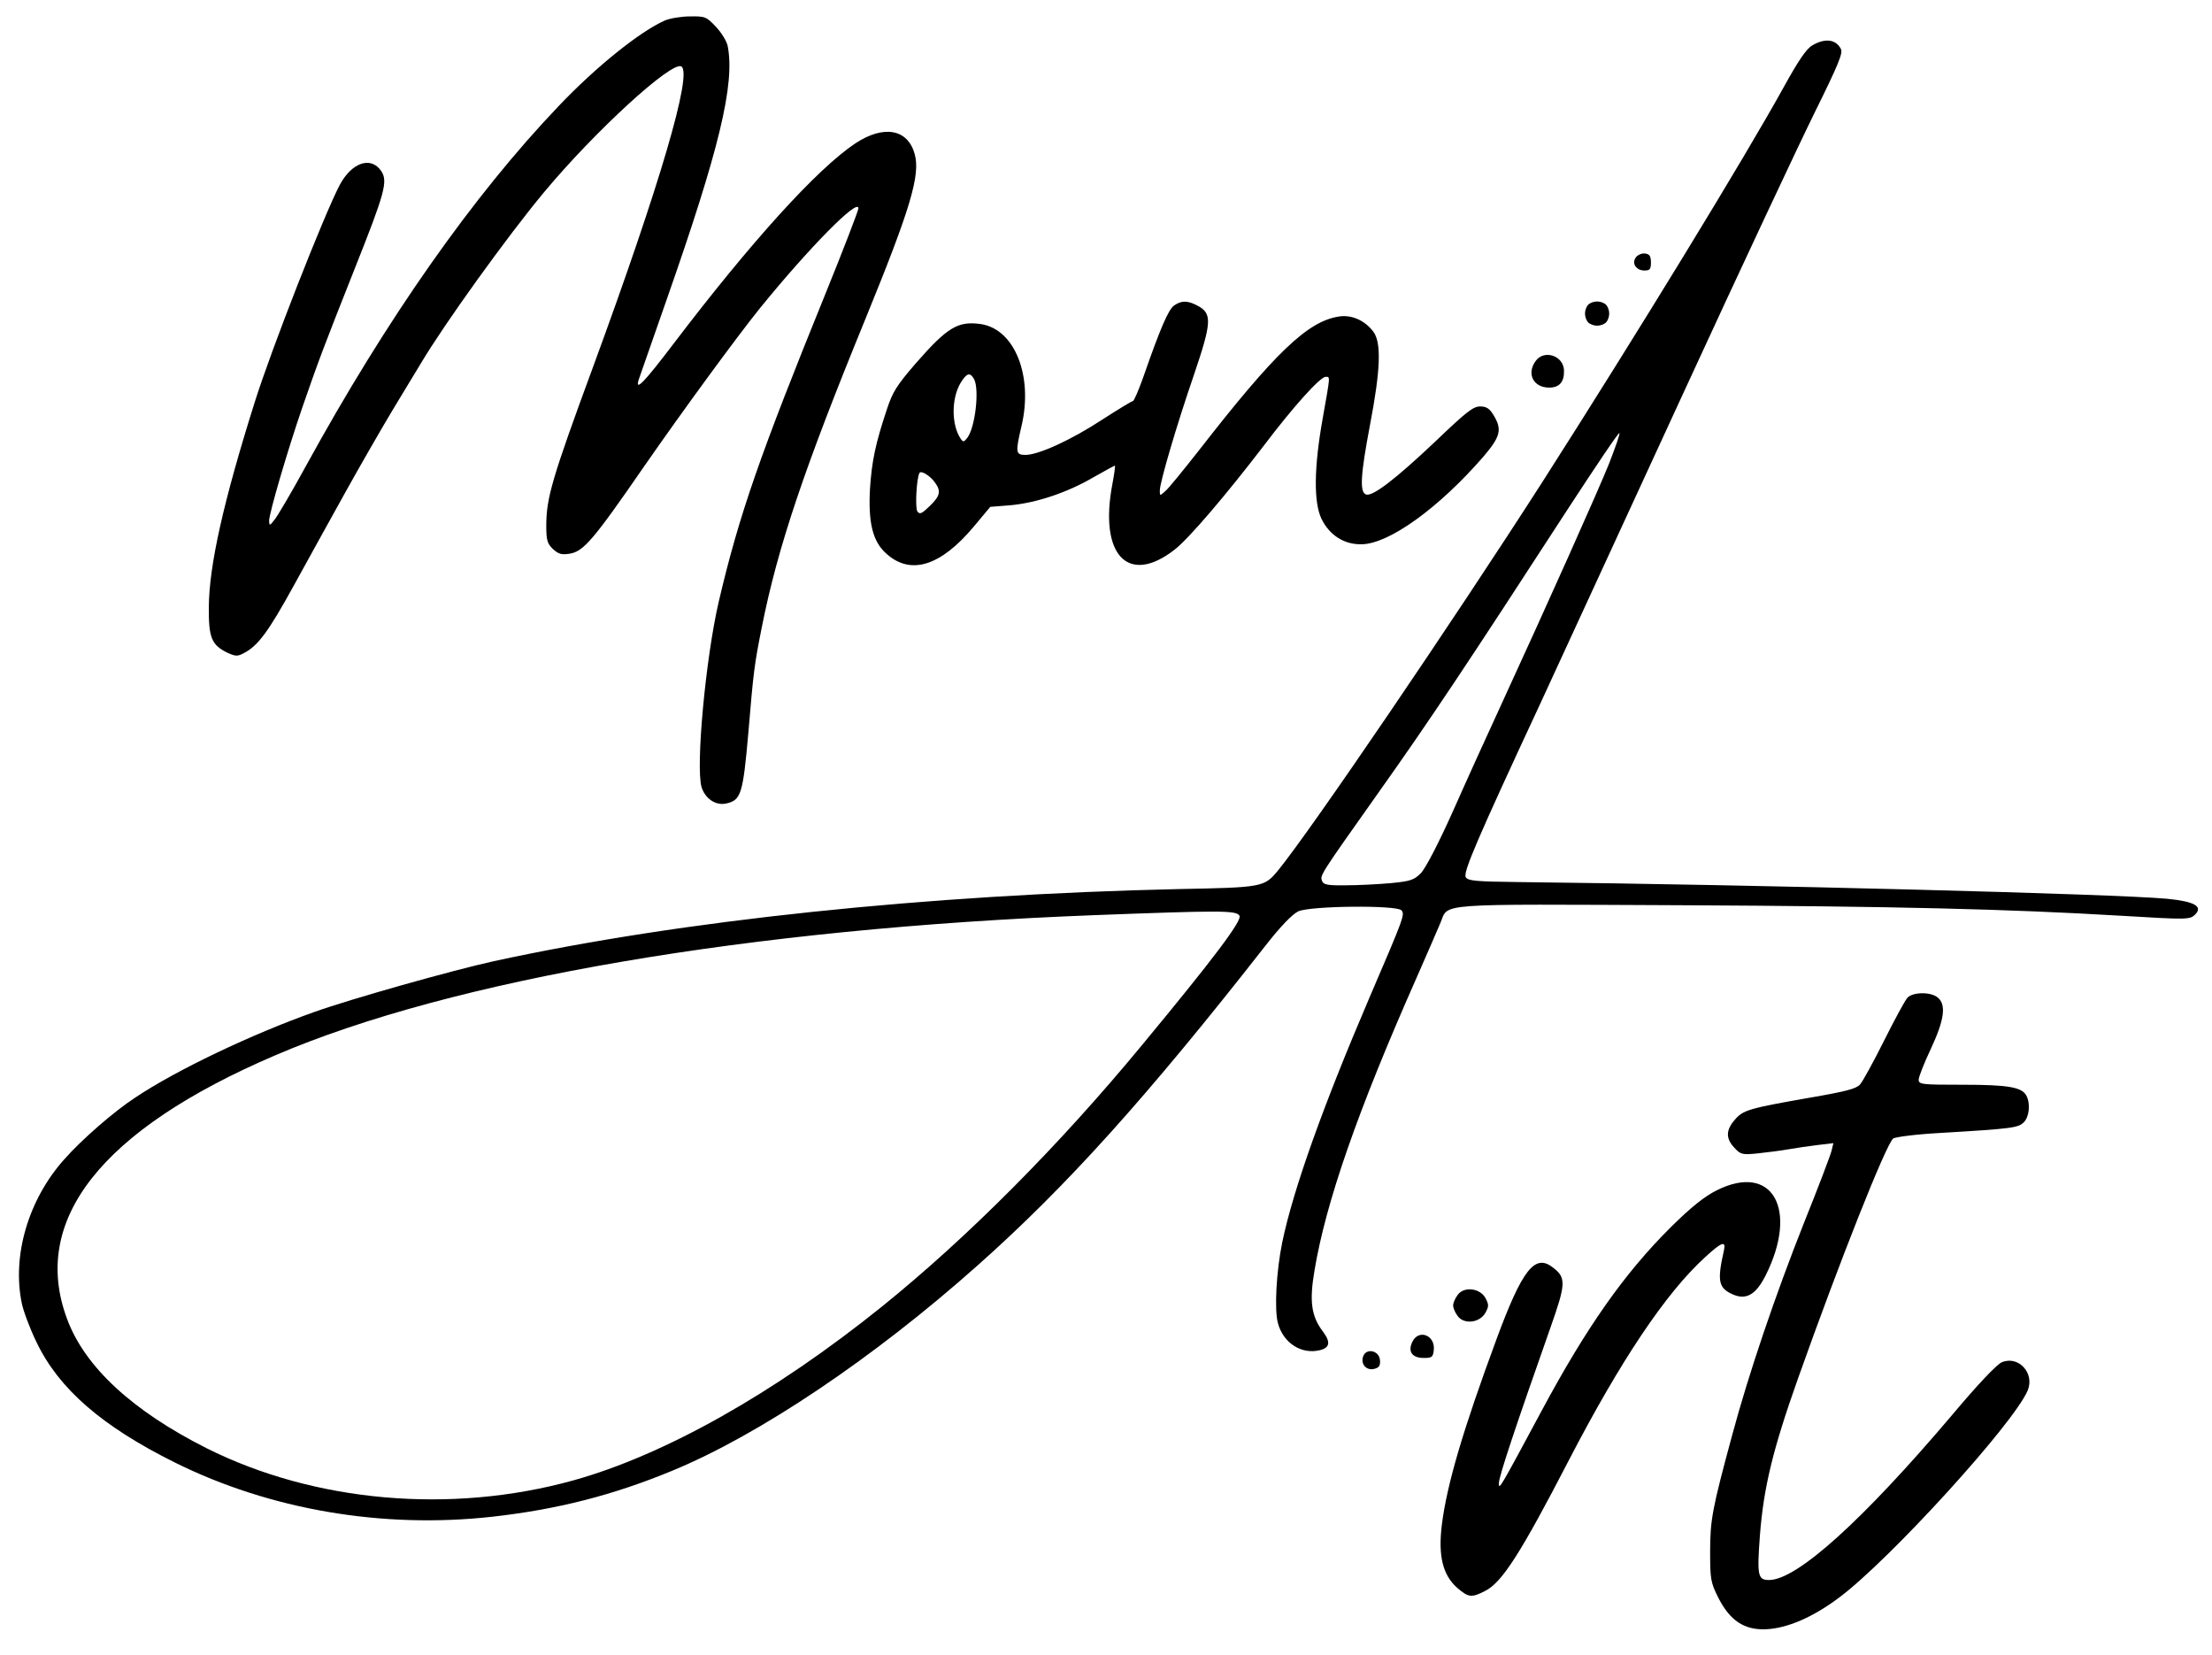 <?xml version="1.0" encoding="UTF-8" standalone="no"?> <svg xmlns="http://www.w3.org/2000/svg" version="1.0" width="822pt" height="615pt" viewBox="0 0 822 615" preserveAspectRatio="xMidYMid meet"><g transform="translate(0,615) scale(0.1,-0.1)" fill="#000000" stroke="none"><path d="M2471 6074 c-93 -41 -256 -172 -394 -317 -320 -335 -640 -791 -940 -1338 -53 -97 -106 -187 -117 -200 -18 -23 -19 -23 -20 -4 0 28 69 263 123 420 61 176 77 219 196 519 111 279 123 322 98 360 -38 57 -110 33 -155 -52 -59 -113 -254 -610 -316 -808 -115 -365 -169 -604 -170 -759 -1 -114 10 -141 69 -170 31 -14 38 -14 62 -1 52 27 91 80 185 251 52 94 136 247 188 340 52 94 132 233 178 310 47 77 94 156 106 175 86 145 322 473 457 635 189 227 476 490 511 468 42 -25 -79 -438 -327 -1113 -154 -418 -175 -490 -175 -594 0 -53 4 -66 25 -86 20 -18 31 -22 62 -17 51 8 88 51 275 322 145 209 345 482 432 590 182 224 366 411 366 371 0 -8 -59 -161 -120 -311 -247 -608 -323 -826 -399 -1150 -49 -211 -86 -613 -64 -689 13 -43 53 -70 92 -61 55 12 62 36 82 263 19 227 22 252 50 392 59 297 157 589 387 1150 165 404 203 530 181 608 -26 93 -115 109 -221 39 -142 -95 -386 -364 -675 -744 -108 -142 -143 -179 -130 -135 3 9 49 141 102 292 198 564 257 808 229 950 -4 18 -24 50 -44 71 -35 37 -40 39 -96 38 -32 0 -74 -7 -93 -15z"></path><path d="M6734 5981 c-22 -13 -52 -58 -104 -152 -148 -268 -542 -912 -898 -1469 -333 -519 -859 -1292 -982 -1443 -52 -63 -56 -64 -370 -70 -938 -21 -1847 -116 -2545 -268 -155 -34 -531 -140 -668 -189 -231 -82 -511 -215 -665 -318 -78 -51 -198 -155 -264 -230 -132 -148 -194 -356 -157 -534 6 -29 30 -94 55 -145 83 -173 243 -312 515 -447 353 -175 770 -246 1177 -201 242 27 450 80 670 171 323 133 749 419 1135 763 329 292 629 625 1069 1187 56 72 100 117 122 128 44 21 367 24 384 4 13 -16 10 -24 -121 -329 -170 -397 -281 -707 -322 -904 -22 -108 -30 -250 -16 -301 20 -74 88 -117 156 -100 37 9 40 30 12 68 -44 57 -52 113 -32 229 42 252 160 592 378 1084 41 94 82 187 90 207 31 74 -31 69 893 65 796 -4 1214 -14 1634 -39 251 -15 258 -15 278 5 29 30 -4 48 -105 58 -198 18 -1504 52 -2407 62 -160 2 -190 4 -199 18 -11 17 40 136 281 654 74 160 309 670 523 1135 214 465 437 940 495 1057 86 174 103 216 95 231 -19 37 -60 41 -107 13z m-754 -1552 c-41 -102 -227 -518 -400 -894 -48 -104 -129 -282 -179 -395 -55 -123 -104 -217 -121 -234 -25 -25 -38 -30 -112 -37 -45 -4 -120 -8 -166 -8 -68 -1 -84 2 -89 16 -8 21 -11 17 210 329 187 263 336 487 702 1051 105 161 191 289 193 284 2 -5 -16 -55 -38 -112z m-1374 -1681 c11 -17 -95 -158 -360 -478 -311 -377 -652 -719 -971 -976 -398 -320 -806 -550 -1145 -644 -455 -126 -962 -81 -1363 120 -274 138 -451 301 -517 478 -139 368 125 704 772 981 659 283 1766 472 3043 521 475 18 529 18 541 -2z"></path><path d="M6080 5195 c-18 -22 -1 -50 31 -50 20 0 24 5 24 30 0 23 -5 31 -21 33 -11 2 -27 -4 -34 -13z"></path><path d="M4363 5015 c-21 -15 -51 -84 -113 -262 -18 -51 -36 -93 -40 -93 -4 0 -55 -31 -114 -69 -116 -76 -237 -131 -285 -131 -37 0 -38 9 -15 107 44 186 -25 360 -151 379 -85 12 -124 -11 -242 -146 -70 -81 -86 -106 -107 -170 -43 -129 -56 -192 -63 -295 -7 -128 10 -198 62 -243 90 -80 201 -45 324 102 l61 73 76 6 c95 9 208 46 306 103 42 24 79 44 81 44 2 0 -2 -30 -9 -67 -51 -265 58 -380 231 -245 53 41 191 203 332 387 108 143 209 255 229 255 18 0 18 8 -11 -156 -32 -180 -34 -310 -4 -372 30 -61 85 -96 150 -94 102 2 287 136 451 325 64 75 71 101 38 155 -15 25 -27 32 -50 32 -26 0 -53 -22 -166 -130 -149 -141 -234 -206 -258 -197 -24 9 -20 73 15 258 39 203 43 305 13 346 -31 42 -81 65 -129 57 -116 -18 -238 -135 -521 -499 -56 -71 -111 -139 -123 -149 -21 -19 -21 -19 -21 2 0 29 62 241 126 427 68 200 69 231 13 260 -36 19 -59 19 -86 0z m-743 -274 c20 -39 4 -178 -25 -217 -13 -17 -16 -17 -25 -4 -35 52 -35 150 0 208 23 37 35 40 50 13z m-146 -383 c24 -33 20 -50 -19 -88 -30 -29 -37 -32 -46 -20 -9 14 -3 125 8 143 6 10 39 -10 57 -35z"></path><path d="M5902 5018 c-7 -7 -12 -21 -12 -33 0 -12 5 -26 12 -33 7 -7 21 -12 33 -12 12 0 26 5 33 12 7 7 12 21 12 33 0 12 -5 26 -12 33 -7 7 -21 12 -33 12 -12 0 -26 -5 -33 -12z"></path><path d="M5706 4808 c-34 -48 -7 -98 51 -98 38 0 56 21 55 63 -1 56 -75 80 -106 35z"></path><path d="M7088 2443 c-9 -10 -48 -82 -87 -160 -39 -78 -79 -151 -89 -162 -14 -16 -52 -26 -192 -50 -222 -39 -243 -45 -274 -82 -33 -38 -33 -69 -1 -103 23 -25 29 -27 87 -21 35 4 86 10 113 15 28 5 77 12 109 16 l59 7 -7 -29 c-4 -16 -49 -135 -101 -264 -106 -267 -206 -560 -269 -795 -73 -270 -81 -311 -81 -430 0 -102 2 -114 30 -170 43 -85 96 -121 176 -118 80 3 177 45 275 119 188 141 647 645 699 768 27 64 -34 131 -96 105 -18 -7 -91 -84 -184 -195 -334 -394 -578 -614 -681 -614 -42 0 -45 16 -34 166 14 179 48 319 142 584 154 434 326 867 353 890 8 6 85 16 177 21 269 16 288 19 309 40 20 20 25 69 9 99 -17 31 -67 40 -236 40 -153 0 -164 1 -164 19 0 10 20 61 45 114 50 107 58 163 27 190 -25 23 -94 22 -114 0z"></path><path d="M6380 1728 c-46 -23 -94 -61 -171 -137 -174 -173 -314 -373 -480 -682 -158 -294 -159 -296 -159 -269 0 24 61 207 191 576 59 167 60 188 7 227 -65 49 -112 -12 -206 -266 -125 -338 -185 -541 -204 -692 -14 -115 3 -186 57 -234 42 -36 53 -38 105 -11 62 32 131 139 310 485 192 370 360 621 506 754 63 58 79 63 70 24 -25 -110 -20 -137 29 -160 52 -25 89 -5 126 68 124 247 25 420 -181 317z"></path><path d="M5416 1338 c-9 -12 -16 -29 -16 -38 0 -9 7 -26 16 -38 23 -34 83 -27 104 11 13 24 13 30 0 55 -21 37 -81 44 -104 10z"></path><path d="M5248 1164 c-17 -36 0 -59 43 -59 30 0 34 3 37 28 7 57 -57 81 -80 31z"></path><path d="M5065 1109 c-9 -29 15 -53 44 -44 17 5 21 13 19 33 -4 36 -53 45 -63 11z"></path></g></svg> 